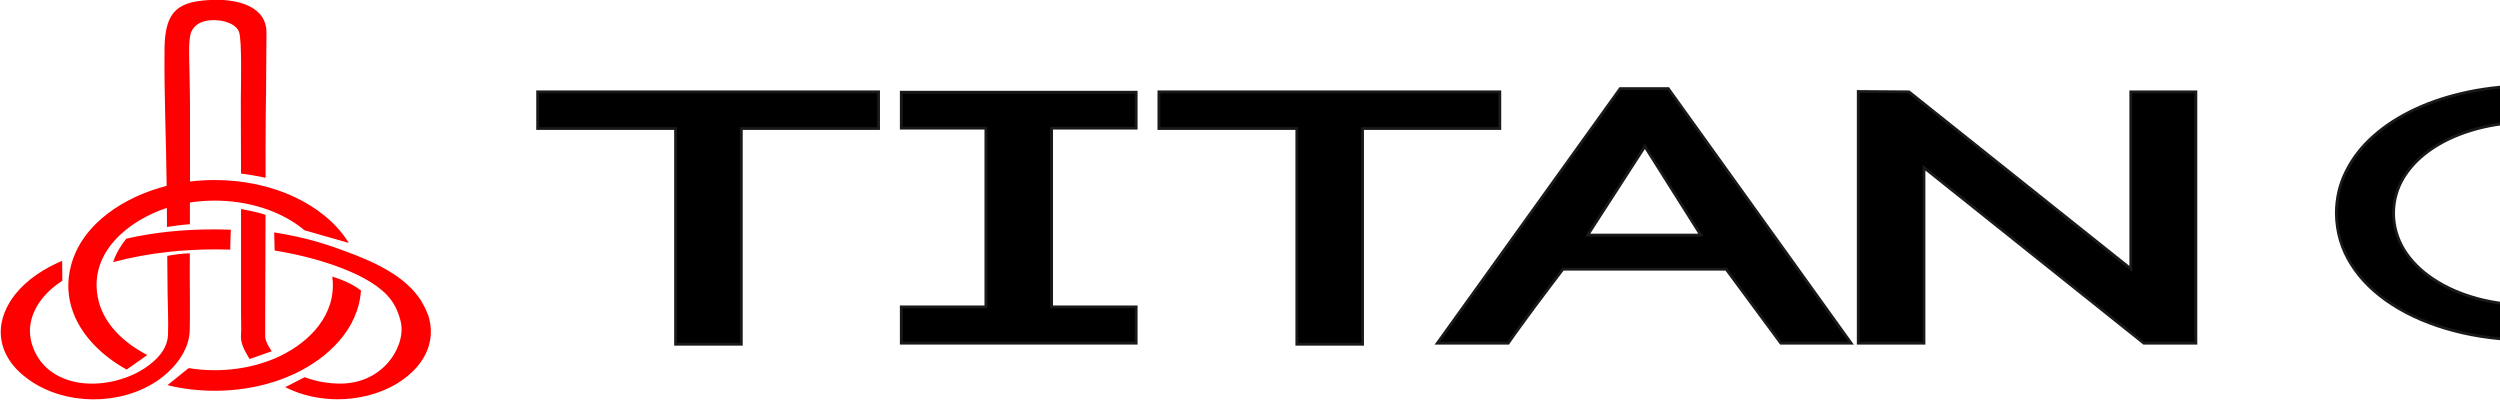 <?xml version="1.0" encoding="UTF-8"?>
<svg xmlns="http://www.w3.org/2000/svg" xmlns:xlink="http://www.w3.org/1999/xlink" width="441.6pt" height="71.7pt" viewBox="0 0 441.6 71.7" version="1.1">
<defs>
<clipPath id="clip1">
  <path d="M 412 15 L 441.602 15 L 441.602 61 L 412 61 Z M 412 15 "/>
</clipPath>
<clipPath id="clip2">
  <path d="M 409 12 L 441.602 12 L 441.602 63 L 409 63 Z M 409 12 "/>
</clipPath>
</defs>
<g id="surface1">
<path style="fill-rule:evenodd;fill:rgb(0%,0%,0%);fill-opacity:1;stroke-width:5;stroke-linecap:butt;stroke-linejoin:miter;stroke:rgb(10.594%,9.813%,9.424%);stroke-opacity:1;stroke-miterlimit:4;" d="M 1193.359 490.047 L 1193.359 108.953 L 1309.414 108.953 L 1309.414 490.047 L 1551.875 490.047 L 1551.875 554.734 L 949.727 554.734 L 949.727 490.047 Z M 1193.359 490.047 " transform="matrix(0.1,0,0,-0.1,0,71.7)"/>
<path style="fill-rule:evenodd;fill:rgb(0%,0%,0%);fill-opacity:1;stroke-width:5;stroke-linecap:butt;stroke-linejoin:miter;stroke:rgb(10.594%,9.813%,9.424%);stroke-opacity:1;stroke-miterlimit:4;" d="M 1741.484 490.672 L 1741.484 174.891 L 1592.031 174.891 L 1592.031 110.828 L 2006.914 110.828 L 2006.914 174.891 L 1857.539 174.891 L 1857.539 490.672 L 2006.914 490.672 L 2006.914 554.109 L 1592.031 554.109 L 1592.031 490.672 Z M 1741.484 490.672 " transform="matrix(0.1,0,0,-0.1,0,71.7)"/>
<path style="fill-rule:evenodd;fill:rgb(0%,0%,0%);fill-opacity:1;stroke-width:5;stroke-linecap:butt;stroke-linejoin:miter;stroke:rgb(10.594%,9.813%,9.424%);stroke-opacity:1;stroke-miterlimit:4;" d="M 2047.109 490.047 L 2290.742 490.047 L 2290.742 108.953 L 2406.797 108.953 L 2406.797 490.047 L 2649.258 490.047 L 2649.258 554.734 L 2047.109 554.734 Z M 2047.109 490.047 " transform="matrix(0.1,0,0,-0.1,0,71.7)"/>
<path style="fill-rule:evenodd;fill:rgb(0%,0%,0%);fill-opacity:1;stroke-width:5;stroke-linecap:butt;stroke-linejoin:miter;stroke:rgb(10.594%,9.813%,9.424%);stroke-opacity:1;stroke-miterlimit:4;" d="M 3049.141 241.492 L 3145.664 110.828 L 3269.766 110.828 L 2946.875 560.438 L 2861.836 560.438 L 2538.945 110.828 L 2664.141 110.828 C 2670.508 120.125 2677.773 130.203 2685.664 141.062 C 2693.516 151.961 2701.719 163.172 2710.352 174.773 C 2718.945 186.297 2727.578 197.703 2736.211 209.148 C 2744.609 220.438 2752.852 231.219 2760.703 241.492 Z M 2905.508 458.328 L 3004.336 301.727 L 2804.375 301.727 Z M 2905.508 458.328 " transform="matrix(0.1,0,0,-0.1,0,71.7)"/>
<path style="fill-rule:evenodd;fill:rgb(0%,0%,0%);fill-opacity:1;stroke-width:5;stroke-linecap:butt;stroke-linejoin:miter;stroke:rgb(10.594%,9.813%,9.424%);stroke-opacity:1;stroke-miterlimit:4;" d="M 3282.422 555.359 L 3282.422 110.828 L 3398.477 110.828 L 3398.477 420.945 L 3786.875 110.828 L 3878.789 110.828 L 3878.789 554.734 L 3763.867 554.734 L 3763.867 242.117 L 3372.031 554.734 Z M 3282.422 555.359 " transform="matrix(0.1,0,0,-0.1,0,71.7)"/>
<g clip-path="url(#clip1)" clip-rule="nonzero">
<path style=" stroke:none;fill-rule:evenodd;fill:rgb(0%,0%,0%);fill-opacity:1;" d="M 443.219 38.531 L 443.219 44.938 L 469.141 44.938 C 468.074 46.555 466.738 47.93 465.137 49.07 C 463.535 50.211 461.746 51.152 459.781 51.859 C 457.812 52.578 455.762 53.105 453.609 53.445 C 451.441 53.785 449.289 53.941 447.121 53.941 C 443.664 53.93 440.484 53.52 437.531 52.715 C 434.594 51.914 432.023 50.77 429.824 49.312 C 427.621 47.855 425.902 46.133 424.664 44.156 C 423.449 42.168 422.816 40 422.801 37.645 C 422.816 35.297 423.449 33.152 424.664 31.199 C 425.902 29.234 427.621 27.543 429.824 26.094 C 432.023 24.656 434.594 23.535 437.531 22.742 C 440.484 21.949 443.664 21.551 447.121 21.539 C 449.371 21.527 451.676 21.707 454.012 22.055 C 456.344 22.406 458.566 22.965 460.664 23.738 C 462.785 24.496 464.621 25.512 466.188 26.758 C 467.773 27.996 468.906 29.52 469.641 31.305 L 480.449 31.305 C 479.684 28.945 478.48 26.875 476.848 25.09 C 475.211 23.305 473.262 21.781 470.977 20.512 C 468.703 19.254 466.238 18.219 463.586 17.426 C 460.914 16.633 458.18 16.055 455.379 15.684 C 452.574 15.312 449.824 15.133 447.121 15.133 C 443.246 15.145 439.578 15.504 436.129 16.211 C 432.676 16.93 429.508 17.945 426.652 19.277 C 423.801 20.609 421.328 22.195 419.246 24.055 C 417.16 25.902 415.562 27.977 414.426 30.27 C 413.277 32.551 412.703 35.012 412.691 37.645 C 412.723 40.922 413.594 43.934 415.312 46.66 C 417.027 49.398 419.449 51.766 422.551 53.762 C 425.652 55.77 429.289 57.324 433.461 58.422 C 437.645 59.523 442.184 60.082 447.121 60.094 C 449.672 60.094 452.258 59.883 454.863 59.457 C 457.465 59.035 459.996 58.422 462.469 57.629 C 464.938 56.828 467.238 55.867 469.391 54.723 C 471.539 53.582 473.445 52.293 475.113 50.855 C 476.762 49.418 478.078 47.844 479.051 46.141 L 479.051 46.207 C 479.496 45.477 479.867 44.484 480.148 43.227 C 480.449 41.969 480.719 40.402 480.949 38.531 Z M 443.219 38.531 "/>
</g>
<g clip-path="url(#clip2)" clip-rule="nonzero">
<path style="fill:none;stroke-width:5;stroke-linecap:butt;stroke-linejoin:miter;stroke:rgb(10.594%,9.813%,9.424%);stroke-opacity:1;stroke-miterlimit:4;" d="M 4432.188 331.688 L 4432.188 267.625 L 4691.406 267.625 C 4680.742 251.453 4667.383 237.703 4651.367 226.297 C 4635.352 214.891 4617.461 205.477 4597.812 198.406 C 4578.125 191.219 4557.617 185.945 4536.094 182.547 C 4514.414 179.148 4492.891 177.586 4471.211 177.586 C 4436.641 177.703 4404.844 181.805 4375.312 189.852 C 4345.938 197.859 4320.234 209.305 4298.242 223.875 C 4276.211 238.445 4259.023 255.672 4246.641 275.438 C 4234.492 295.32 4228.164 317 4228.008 340.555 C 4228.164 364.031 4234.492 385.477 4246.641 405.008 C 4259.023 424.656 4276.211 441.57 4298.242 456.062 C 4320.234 470.438 4345.938 481.648 4375.312 489.578 C 4404.844 497.508 4436.641 501.492 4471.211 501.609 C 4493.711 501.727 4516.758 499.93 4540.117 496.453 C 4563.438 492.938 4585.664 487.352 4606.641 479.617 C 4627.852 472.039 4646.211 461.883 4661.875 449.422 C 4677.734 437.039 4689.062 421.805 4696.406 403.953 L 4804.492 403.953 C 4796.836 427.547 4784.805 448.25 4768.477 466.102 C 4752.109 483.953 4732.617 499.188 4709.766 511.883 C 4687.031 524.461 4662.383 534.812 4635.859 542.742 C 4609.141 550.672 4581.797 556.453 4553.789 560.164 C 4525.742 563.875 4498.242 565.672 4471.211 565.672 C 4432.461 565.555 4395.781 561.961 4361.289 554.891 C 4326.758 547.703 4295.078 537.547 4266.523 524.227 C 4238.008 510.906 4213.281 495.047 4192.461 476.453 C 4171.602 457.977 4155.625 437.234 4144.258 414.305 C 4132.773 391.492 4127.031 366.883 4126.914 340.555 C 4127.227 307.781 4135.938 277.664 4153.125 250.398 C 4170.273 223.016 4194.492 199.344 4225.508 179.383 C 4256.523 159.305 4292.891 143.758 4334.609 132.781 C 4376.445 121.766 4421.836 116.18 4471.211 116.062 C 4496.719 116.062 4522.578 118.172 4548.633 122.43 C 4574.648 126.648 4599.961 132.781 4624.688 140.711 C 4649.375 148.719 4672.383 158.328 4693.906 169.773 C 4715.391 181.18 4734.453 194.07 4751.133 208.445 C 4767.617 222.82 4780.781 238.562 4790.508 255.594 L 4790.508 254.93 C 4794.961 262.234 4798.672 272.156 4801.484 284.734 C 4804.492 297.312 4807.188 312.977 4809.492 331.688 Z M 4432.188 331.688 " transform="matrix(0.1,0,0,-0.1,0,71.7)"/>
</g>
<path style=" stroke:none;fill-rule:evenodd;fill:rgb(100%,0%,0%);fill-opacity:1;" d="M 74.18 52.82 L 74.188 52.816 L 74.234 52.887 C 74.285 52.961 74.332 53.035 74.383 53.109 L 74.43 53.184 L 74.414 53.191 C 74.93 54.023 75.348 54.906 75.68 55.832 C 75.828 56.301 75.941 56.777 76.012 57.262 C 76.188 58.438 76.129 59.629 75.828 60.781 C 75.035 63.805 72.738 66.176 70.117 67.754 C 67.004 69.629 63.266 70.527 59.648 70.527 C 56.512 70.527 53.352 69.859 50.535 68.465 L 50.383 68.391 L 53.812 66.629 L 53.848 66.641 C 55.848 67.387 57.996 67.758 60.129 67.758 C 63.422 67.758 66.496 66.477 68.637 63.945 C 70.199 62.098 71.32 59.387 70.809 56.941 C 70.773 56.777 70.734 56.609 70.691 56.445 C 70.238 54.793 69.566 53.418 68.387 52.152 C 64.34 47.805 54.449 45.172 48.59 44.273 L 48.516 44.262 L 48.43 41.059 L 48.535 41.074 C 52.141 41.641 55.461 42.43 58.906 43.633 C 64.043 45.43 70.664 47.871 73.949 52.488 C 74.027 52.598 74.105 52.707 74.18 52.82 Z M 58.82 48.891 C 60.516 49.438 62.312 50.188 63.727 51.289 L 63.762 51.32 L 63.758 51.363 C 63.285 58.168 57.93 63.246 52.066 66.004 C 50.961 66.523 49.824 66.973 48.664 67.355 C 45.215 68.488 41.566 69.027 37.938 69.027 C 35.188 69.027 32.43 68.719 29.754 68.074 L 29.582 68.035 L 33.32 65.023 L 33.359 65.027 C 34.871 65.273 36.406 65.391 37.938 65.391 C 40.469 65.391 43.012 65.066 45.449 64.391 C 46.496 64.098 47.531 63.742 48.531 63.32 C 53.82 61.074 58.797 56.555 58.797 50.414 C 58.797 49.934 58.77 49.457 58.707 48.984 L 58.691 48.848 Z M 46.902 37.941 L 46.883 45.766 C 46.871 50.27 46.836 54.77 46.84 59.273 C 46.84 60.074 47.164 60.691 47.566 61.363 C 47.648 61.508 47.738 61.645 47.832 61.785 L 48.004 62.043 L 44.094 63.418 L 43.883 63.066 C 43.246 62.004 42.48 60.629 42.562 59.359 C 42.652 57.934 42.574 56.508 42.574 55.082 L 42.574 36.922 L 43.258 37.051 C 44.387 37.266 45.527 37.516 46.621 37.855 Z M 29.617 45.184 C 30.867 44.965 32.168 44.785 33.441 44.746 L 33.531 44.746 L 33.531 45.004 C 33.527 46.176 33.523 47.352 33.523 48.527 C 33.516 51.777 33.586 55.023 33.52 58.273 C 33.445 62.082 30.586 65.445 27.535 67.426 C 21.039 71.648 11.594 71.598 5.223 67.164 C 2.457 65.242 0.289 62.504 0.141 59.023 C 0.027 56.387 1.152 53.871 2.793 51.859 C 4.887 49.297 7.836 47.41 10.859 46.125 L 10.977 46.074 L 11.012 49.59 L 10.969 49.617 C 8.148 51.445 5.691 54.23 5.324 57.695 C 5.117 59.621 5.758 61.723 6.824 63.316 C 8.375 65.637 10.773 66.973 13.477 67.508 C 17.465 68.293 22.242 67.25 25.617 65 C 27.641 63.648 29.574 61.727 29.672 59.148 C 29.773 56.723 29.629 54.293 29.605 51.867 C 29.594 50.738 29.586 49.613 29.574 48.484 C 29.566 47.41 29.555 46.34 29.543 45.27 L 29.543 45.195 Z M 22.34 42.152 C 24.73 41.605 27.152 41.211 29.586 40.945 C 30.871 40.805 32.16 40.699 33.449 40.633 C 34.848 40.555 36.254 40.52 37.656 40.52 C 38.664 40.52 39.68 40.539 40.691 40.574 L 40.777 40.578 L 40.773 40.664 C 40.727 41.777 40.684 42.891 40.672 44.004 L 40.672 44.094 L 40.586 44.09 C 39.73 44.066 38.871 44.051 38.016 44.051 C 36.492 44.051 34.969 44.094 33.449 44.184 C 32.172 44.258 30.902 44.363 29.637 44.508 C 26.438 44.859 23.262 45.434 20.152 46.254 L 19.996 46.293 L 20.043 46.141 C 20.496 44.734 21.371 43.332 22.289 42.184 L 22.309 42.16 Z M 33.559 32.066 C 35.012 31.887 36.477 31.801 37.938 31.801 C 42.781 31.801 47.715 32.766 52.105 34.84 C 55.812 36.59 59.277 39.219 61.484 42.715 L 61.605 42.91 L 53.789 40.676 L 53.777 40.664 C 49.453 37.051 43.496 35.438 37.938 35.438 C 36.469 35.438 35.004 35.547 33.547 35.77 L 33.539 39.609 L 33.461 39.617 C 32.168 39.707 30.879 39.875 29.602 40.078 L 29.496 40.094 L 29.473 36.723 C 22.754 38.945 15.871 44.43 17.234 52.309 C 18.047 57.051 21.809 60.508 25.898 62.648 L 26.023 62.711 L 22.371 65.281 L 22.328 65.254 C 18.32 63.039 14.605 59.617 12.953 55.262 C 11.922 52.551 11.797 49.734 12.535 46.93 C 14.535 39.309 22.246 34.664 29.438 32.828 C 29.359 24.742 28.973 16.66 29.062 8.574 C 29.137 1.82 31.496 0.078 38.07 -0.027 C 41.855 -0.086 47.105 1.039 47.07 5.797 C 47.062 7.18 47.047 8.559 47.039 9.938 C 47.023 12.215 47.008 14.492 46.992 16.77 L 46.984 17.086 C 46.969 18.043 46.957 18.996 46.945 19.949 C 46.891 23.734 46.922 27.516 46.914 31.301 L 46.914 31.406 L 46.223 31.262 C 45.145 31.035 44.059 30.863 42.969 30.711 L 42.574 30.656 L 42.539 17.727 C 42.539 15.59 42.777 6.977 42.207 5.598 C 41.438 3.719 38.086 3.277 36.312 3.703 C 35.164 3.98 34.297 4.527 33.789 5.613 C 33.227 6.973 33.43 10.543 33.461 12.156 C 33.473 12.707 33.484 13.254 33.496 13.805 C 33.52 15.102 33.547 16.398 33.555 17.695 L 33.559 17.965 C 33.574 21.969 33.562 25.973 33.562 29.977 C 33.566 30.672 33.562 31.367 33.559 32.066 Z M 33.559 32.066 "/>
</g>
</svg>
